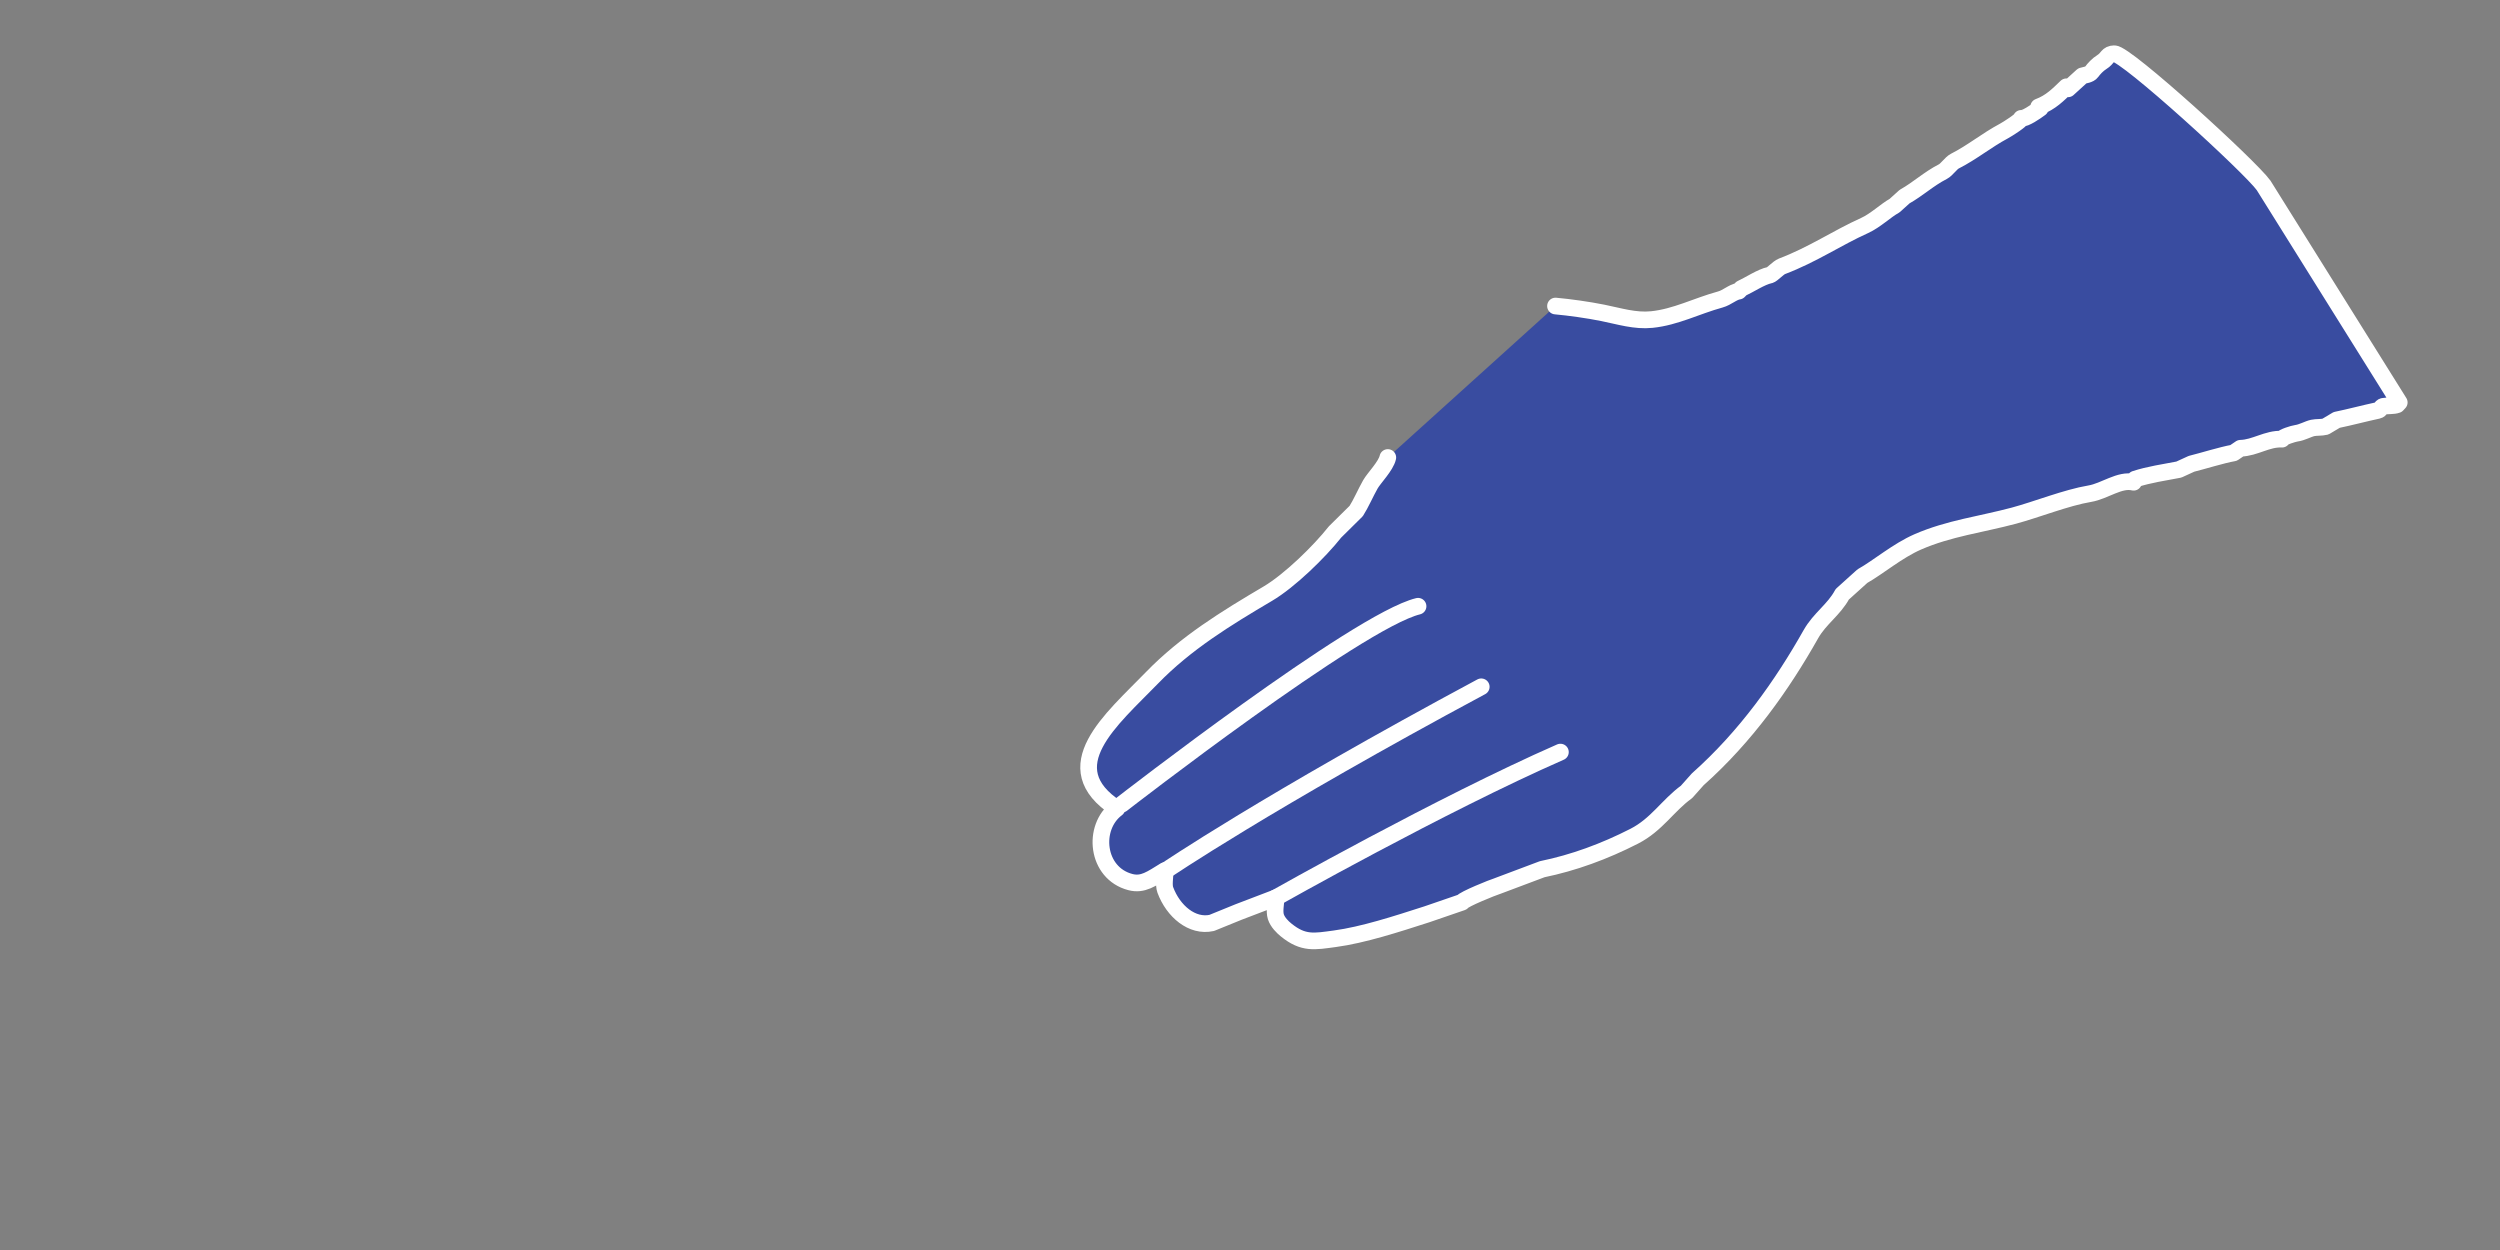 <?xml version="1.0" encoding="utf-8"?>
<!-- Generator: Adobe Illustrator 16.0.0, SVG Export Plug-In . SVG Version: 6.00 Build 0)  -->
<!DOCTYPE svg PUBLIC "-//W3C//DTD SVG 1.1//EN" "http://www.w3.org/Graphics/SVG/1.1/DTD/svg11.dtd">
<svg version="1.1" id="Layer_1" xmlns="http://www.w3.org/2000/svg" xmlns:xlink="http://www.w3.org/1999/xlink" x="0px" y="0px"
	 width="1200px" height="600px" viewBox="0 0 1200 600" enable-background="new 0 0 1200 600" xml:space="preserve">
<rect x="0" y="0" width="1200" height="600" fill="#808080" stroke="none"/>
<g id="right" display="none">
	<g display="inline">
		<path fill="none" stroke="#000000" stroke-width="8" stroke-miterlimit="10" d="M1127.898,120.295
			c-6.433-9.006-66.002-63.358-71.66-63.217c-3.48,0.087-2.976,2.154-6.026,4.024c-1.929,1.177-3.868,3.288-4.867,4.698
			c-0.963,1.358-3.507,1.57-4.511,1.909c-2.283,2.076-4.562,4.151-6.841,6.228c-0.256-0.332-0.511-0.662-0.765-0.988
			c-3.925,3.749-7.453,7.472-13.325,9.656c0.267,0.215,0.541,0.423,0.81,0.636c-2.429,1.808-7.216,5.083-9.155,4.86
			c0.22,0.806-6.452,5.089-8.242,6.047c-8.598,4.598-15.064,10.125-23.726,14.539c-1.717,0.87-3.826,4.042-5.618,4.963
			c-6.946,3.569-11.783,8.272-18.424,12.019c-1.609,1.449-3.219,2.9-4.823,4.354c-4.116,2.224-9.098,7.137-14.374,9.522
			c-13.413,6.06-24.793,13.948-39.659,19.588c-1.801,0.687-4.675,3.986-5.873,4.22c-3.98,0.781-9.787,4.671-13.617,6.421
			c-0.412,0.421-0.823,0.842-1.23,1.265c-2.92,0.418-5.578,3.105-8.862,4.005c-11.542,3.171-21.406,8.461-32.87,9.631
			c-8.081,0.827-15.512-1.59-23.574-3.212c-7.204-1.449-15.929-2.657-22.676-3.273c0.104-0.571-8.18-2.293-10.356-2.402
			c-0.146-0.195-0.299-0.391-0.452-0.589c-2.556-0.863-5.109-1.723-7.665-2.588c-7.656-1.545-16.268-6.924-24.401-9.181
			c-9.249-2.565-20.193-0.226-29.157,0.152c-4.322,0.184-9.94,2.042-14.195,1.198c-6.822-1.364-15.754-2.533-22.541-4.327
			c-2.425-0.639-5.674,0.228-8.082-0.684c-7.269-2.756-10.354-5.265-16.921-5.198c-0.706,0.804-0.304-0.046-0.487,1.006
			c-2.032-0.594-2.823-2.117-5.021-2.426c-1.886-0.267-2.745,0.445-4.525,0.663c-2.088-0.804-4.176-1.606-6.262-2.407
			c-1.222-0.029-0.411,1.291-1.688,0.671c-4.305-2.092-8.894-6.058-13.456-7.24c-2.106-0.544-3.714,0.378-5.136-0.129
			c-1.886-1.486-3.765-2.973-5.646-4.459c-9.347-6.379-16.359-14.711-25.875-7.417c-7.637,14.768-4.475,22.278,8.434,36.619
			c2.69,2.993,5.824,8.119,9.469,10.64c8.184,5.655,15.38,12.846,24.129,18.209c4.091,2.505,8.765,3.241,12.926,4.506
			c2.919,0.889,5.01,3.108,7.833,4.031c9.904,3.24,23.51,8.029,33.036,9.759c4.051,1.174,8.104,2.346,12.157,3.521
			c5.173,2.322,15.918,13.244,15.169,18.831c-0.499,3.712-1.938,11.501-3.182,15.052c-1.382,3.922-5.262,6.801-6.939,9.766
			c-2.253,3.965-4.599,9.376-6.808,12.804c-3.393,3.354-6.784,6.708-10.18,10.066c-7.456,9.442-21.757,23.415-32.238,29.604
			c-20.049,11.835-39.46,23.727-55.67,40.45c-19.276,19.896-47.448,42.807-16.778,62.692c-12.055,8.982-9.954,31.007,6.47,35.303
			c6.028,1.578,10.112-1.606,16.522-5.513c0.053,0.065,0.104,0.133,0.156,0.198c-0.022,2.847-0.803,6.699,0.075,9.072
			c3.815,10.297,12.908,17.938,22.301,15.841c4.313-1.754,8.625-3.512,12.938-5.262c5.919-2.263,11.841-4.521,17.753-6.778
			c0.049,0.063,0.104,0.132,0.151,0.197c-0.047,2.632-0.905,6.241-0.077,8.874c0.851,2.688,3.252,4.985,4.873,6.314
			c8.347,6.803,13.646,5.578,23.44,4.262c13.604-1.834,29.475-7.009,44.155-11.729c5.636-1.94,11.274-3.879,16.915-5.816
			c0.641-1.404,14.893-7.146,16.989-7.766c7.159-2.691,14.314-5.38,21.472-8.072c15.042-3.086,29.841-8.5,44.146-15.817
			c10.832-5.532,16.123-14.75,25.131-21.282c1.8-2.019,3.599-4.037,5.396-6.057c23.122-20.552,40.56-45.302,54.266-69.595
			c4.319-7.65,11.042-11.679,15.093-19.201c3.217-2.902,6.432-5.805,9.649-8.707c7.693-4.334,16.848-12.201,26.642-16.471
			c14.906-6.495,30.422-8.373,46.036-12.551c10.971-2.941,25.124-8.658,36.541-10.579c7.063-1.186,14.351-7.102,20.961-5.473
			c0.244-0.497,0.484-1.004,0.727-1.505c6.756-2.218,13.951-3.192,21.019-4.582c2.021-0.921,4.033-1.852,6.05-2.771
			c5.339-1.31,14.537-4.212,20.218-5.214c1.098-0.75,2.205-1.494,3.305-2.244c6.976-0.159,12.879-4.742,19.927-4.362
			c0.059-0.977,5.424-2.631,6.944-2.84c2.674-0.353,5.6-2.072,7.789-2.548c1.791-0.388,4.188-0.146,6.124-0.634
			c1.793-1.071,3.59-2.143,5.389-3.214c6.142-1.261,13.397-3.197,19.777-4.561c1.396-0.299,1.515-1.792,2.564-1.978
			c2.049-0.367,4.938-0.082,6.668-0.745c0.347-0.365,0.691-0.741,1.029-1.109L1127.898,120.295z"/>
	</g>
</g>
<g id="thumb_-_fill" display="none">
	<g display="inline">
		<path fill="none" stroke="#000000" stroke-width="5" stroke-linecap="round" stroke-linejoin="round" stroke-miterlimit="10" d="
			M705.238,254.748l128.085-69.154c-8.079,0.825-15.508-1.588-23.568-3.21c-7.205-1.448-15.933-2.658-22.68-3.273
			c0.107-0.573-8.179-2.292-10.355-2.402c-0.15-0.194-0.3-0.392-0.452-0.588c-2.555-0.865-5.106-1.725-7.664-2.589
			c-7.656-1.545-16.268-6.926-24.401-9.182c-9.249-2.566-20.195-0.226-29.159,0.152c-4.319,0.187-9.937,2.045-14.192,1.198
			c-6.824-1.363-15.759-2.533-22.541-4.324c-2.426-0.641-5.677,0.228-8.085-0.687c-7.267-2.756-10.35-5.266-16.921-5.198
			c-0.7,0.804-0.305-0.044-0.489,1.006c-2.03-0.593-2.823-2.116-5.017-2.425c-1.886-0.267-2.745,0.444-4.527,0.662
			c-2.084-0.804-4.174-1.606-6.258-2.407c-1.228-0.027-0.415,1.291-1.689,0.671c-4.309-2.09-8.896-6.06-13.456-7.242
			c-2.109-0.543-3.719,0.383-5.139-0.126c-1.886-1.486-3.764-2.973-5.644-4.459c-9.353-6.381-16.364-14.713-25.881-7.417
			c-7.633,14.766-4.468,22.278,8.438,36.619c2.689,2.991,5.825,8.118,9.47,10.638c8.18,5.656,15.379,12.848,24.128,18.209
			c4.091,2.506,8.763,3.243,12.924,4.51c2.922,0.889,5.014,3.104,7.836,4.027c9.906,3.242,23.511,8.028,33.035,9.762
			c4.053,1.171,8.108,2.345,12.157,3.52c5.174,2.321,15.92,13.245,15.169,18.829C707.868,243.521,706.466,251.127,705.238,254.748z"
			/>
	</g>
</g>
<g id="Right">
	
		<path id="right_4_" fill="#394CA0" stroke="#FFFFFF" stroke-width="8" stroke-linecap="round" stroke-linejoin="round" stroke-miterlimit="10" d="
		M746.635,146.897c6.746,0.616,15.472,1.824,22.676,3.273c8.062,1.622,15.492,4.039,23.574,3.212
		c11.463-1.169,21.328-6.459,32.869-9.631c3.285-0.899,5.943-3.586,8.863-4.004c0.408-0.424,0.817-0.845,1.229-1.266
		c3.83-1.75,9.638-5.641,13.617-6.422c1.199-0.233,4.074-3.532,5.873-4.219c14.867-5.641,26.246-13.529,39.66-19.589
		c5.276-2.385,10.258-7.298,14.375-9.522c1.604-1.453,3.213-2.904,4.822-4.354c6.641-3.746,11.477-8.449,18.424-12.019
		c1.793-0.921,3.901-4.093,5.619-4.963c8.659-4.413,15.127-9.941,23.725-14.539c1.791-0.958,8.461-5.241,8.242-6.047
		c1.938,0.223,6.727-3.052,9.156-4.86c-0.271-0.213-0.543-0.421-0.812-0.636c5.873-2.185,9.402-5.908,13.326-9.656
		c0.254,0.326,0.508,0.657,0.764,0.988c2.277-2.077,4.56-4.152,6.842-6.228c1.005-0.339,3.548-0.551,4.511-1.909
		c1-1.411,2.938-3.521,4.867-4.698c3.053-1.871,2.547-3.937,6.026-4.024c5.658-0.142,65.229,54.21,71.66,63.216l65.102,104.174
		c-0.338,0.369-0.684,0.745-1.028,1.109c-1.732,0.664-4.619,0.379-6.668,0.746c-1.052,0.186-1.17,1.678-2.566,1.977
		c-6.379,1.365-13.637,3.301-19.776,4.562c-1.8,1.071-3.597,2.143-5.39,3.214c-1.936,0.488-4.332,0.246-6.123,0.635
		c-2.188,0.475-5.115,2.195-7.789,2.547c-1.521,0.21-6.887,1.864-6.944,2.841c-7.047-0.38-12.951,4.204-19.927,4.362
		c-1.1,0.75-2.207,1.494-3.305,2.244c-5.68,1.002-14.879,3.904-20.219,5.214c-2.017,0.919-4.027,1.85-6.049,2.771
		c-7.066,1.39-14.263,2.363-21.019,4.582c-0.242,0.5-0.481,1.008-0.727,1.505c-6.611-1.629-13.896,4.287-20.961,5.474
		c-11.416,1.92-25.57,7.637-36.541,10.578c-15.615,4.178-31.129,6.056-46.037,12.551c-9.793,4.27-18.947,12.137-26.642,16.47
		c-3.219,2.902-6.434,5.803-9.649,8.705c-4.049,7.523-10.771,11.551-15.092,19.208c-13.705,24.293-31.144,49.043-54.267,69.594
		c-1.797,2.021-3.596,4.039-5.395,6.058c-9.008,6.53-14.299,15.75-25.131,21.281c-14.308,7.317-29.105,12.731-44.148,15.817
		c-7.156,2.693-14.311,5.381-21.471,8.072c-2.099,0.619-16.351,6.361-16.99,7.766c-5.639,1.938-11.279,3.877-16.914,5.816
		c-14.682,4.723-30.551,9.896-44.156,11.73c-9.793,1.315-15.094,2.54-23.44-4.263c-1.621-1.328-4.021-3.627-4.873-6.313
		c-0.828-2.633,0.031-6.242,0.078-8.875c-0.049-0.064-0.104-0.133-0.152-0.197c-5.912,2.258-11.834,4.518-17.753,6.779
		c-4.313,1.75-8.625,3.508-12.938,5.262c-9.394,2.096-18.485-5.545-22.301-15.842c-0.877-2.373-0.098-6.226-0.075-9.072
		c-0.052-0.064-0.104-0.133-0.155-0.197c-6.411,3.904-10.495,7.09-16.523,5.513c-16.424-4.296-18.522-26.32-6.47-35.304
		c-30.67-19.887-2.498-42.797,16.779-62.691c16.21-16.725,35.62-28.621,55.671-40.455c10.479-6.188,24.78-20.161,32.237-29.604
		c3.396-3.358,6.787-6.713,10.181-10.066c2.209-3.428,4.553-8.84,6.807-12.805c1.678-2.965,7.482-8.808,8.354-12.874"/>
	
		<path fill="#394CA0" stroke="#FFFFFF" stroke-width="8" stroke-linecap="round" stroke-linejoin="round" stroke-miterlimit="10" d="
		M538.5,386c0,0,113.226-87.934,142.169-95"/>
	
		<path fill="#394CA0" stroke="#FFFFFF" stroke-width="8" stroke-linecap="round" stroke-linejoin="round" stroke-miterlimit="10" d="
		M559.271,418.082c0,0,48.559-33.059,151.729-88.415"/>
	
		<path fill="#394CA0" stroke="#FFFFFF" stroke-width="8" stroke-linecap="round" stroke-linejoin="round" stroke-miterlimit="10" d="
		M612.338,430.955c0,0,79.178-44.727,136.662-69.955"/>
</g>
<g display="none">
	
		<path id="left" display="inline" fill="#9CB1C8" stroke="#FFFFFF" stroke-width="8" stroke-linecap="round" stroke-linejoin="round" stroke-miterlimit="10" d="
		M491.893,204.458c-2.848,0.994-5.914-0.061-8.979,1.265c-3.154,1.361-3.803,3.737-6.521,5.962
		c-0.584,0.472-2.684,1.167-3.055,2.381c-0.354,1.13,0.021,3.056-0.604,4.375c-0.793,1.668-3.199,3.57-3.152,5.208
		c5.705,4.228,6.184,12.629,7.221,17.737c0.17,0.838,1.654,2.12,2.162,3.304c1.98,4.634,4.096,9.879,4.355,14.467
		c3.239,2.936,6.477,5.867,9.719,8.803c3.588,2.351,7.469,6.922,10.127,10.07c3.672,2.955,7.346,5.908,11.012,8.855
		c1.685,1.606,3.367,3.205,5.056,4.805c15.62,10.219,30.723,20.325,46.842,30.343c4.088,2.54,7.807,7.427,10.403,10.765
		c1.312,1.184,2.625,2.376,3.937,3.567c3.84,4.823,9.565,9.145,13.252,13.796c4.268,5.39,12.494,13.521,13.037,18.972
		c0.262,2.634-0.363,4.87-0.568,7.55c-0.236,3.137-1.375,6.775-4.436,10.086l-12.021,1.652c-0.146,0.164-0.299,0.329-0.442,0.49
		c0.004,0.079,0.006,0.158,0.01,0.236c3.168,2.08,6.449,5.213,7.924,8.297c3.641,7.596-1.645,22.02-11.9,23.032
		c-4.063,0.401-11.536-0.617-15.27-2.419c-2.369-1.922-4.734-3.84-7.102-5.759c-1.636-0.464-3.777-1.494-5.394-2.202
		c-1.063-0.46-1.627-1.281-2.641-1.043c-0.451-0.01-0.084-0.075-0.58,0.146c2.381,1.846,6.155,4.396,7.518,7.032
		c5.15,9.954-1.576,19.53-12.274,22.688c-1.183-0.171-2.365-0.353-3.548-0.526c-2.069,0.14-4.139,0.282-6.206,0.426
		c-5.15-2.802-10.302-5.603-15.451-8.402c-6.328-2.376-12.504-4.252-18.802-7.177c-2.952-1.376-10.307-6.286-12.872-6.062
		c-1.091,0.751-1.105,4.195-1.49,5.361c-0.564,1.688-5.59,6.049-6.623,6.317c-3.043,0.813-5.068-1.283-8.185-1.593
		c-2.709-0.267-5.739,0.261-8.475-0.286c-7.293-1.455-14.111-3.158-21.326-3.646c-1.506-1.604-18.271-7.586-20.957-8.01
		c-6.651-1.061-13.889-3.087-21.094-6.121c-1.098-0.854-2.197-1.692-3.297-2.541c-0.99-0.436-2.637-0.155-3.422-0.422
		c-1.381-0.457-2.474-1.98-4.105-2.148c-0.467,0.103-0.93,0.204-1.395,0.31c-0.457-0.486-0.912-0.971-1.365-1.461
		c-5.438-2.698-12.514-6.028-18.611-8.125c-13.703-4.72-27.788-7.185-41.498-14.754c-4.284-3.588-8.575-7.178-12.863-10.765
		c-14.008-8.339-26.352-20.392-39.179-29.668c-6.042-5.849-12.087-11.694-18.133-17.544c-4.722-2.977-8.423-4.71-12.783-6.654
		c-4.756-2.121-9.368-7.675-14.417-11.271c-0.864-0.78-1.723-1.561-2.582-2.338c-0.701-0.168-1.928,0.233-2.704,0.019
		c-0.966-0.276-0.826-1.047-1.354-1.229c-0.753-0.259-2.141,0.215-2.936,0.026c-0.681-0.319-1.362-0.642-2.042-0.958
		c-1.71-0.111-3.74,0.481-5.393,0.268c-4.183-0.543-8.646-3.104-12.42-4.081c-0.293-0.342-0.583-0.682-0.872-1.021
		c-3.468-1.402-6.529-5.012-10.115-7.368c-0.545-0.717-1.088-1.432-1.632-2.155c-1.275-0.589-1.816-2.077-2.708-2.452
		c-2.01-0.829-5.991-4.07-7.799-5.72c-0.79-0.944-1.583-1.882-2.371-2.816c-1.148-0.491-3.261-1.521-4.249-2.729
		c-0.375-0.493-0.753-0.98-1.129-1.474c-2.208-1.252-4.656-2.939-7.03-4.352c-2.899-1.73-12.113-9.938-14.561-9.385
		c-0.22-0.497-0.446-0.995-0.663-1.495c-2.126,0.57-4.11-2.981-6.681-4.485c-6.783-3.976-13.602-9.735-19.636-12.19
		c-0.712-0.289-2.292-0.408-2.969-0.678c-1.111-1.077-2.222-2.159-3.333-3.241c-1.247-0.455-3.402-0.974-4.781-1.643
		c-1.173-0.569-1.795-2.004-2.581-2.34c-0.663-0.283-2.095,0.102-2.837-0.329c-4.195-2.451-7.926-5.682-11.364-6.484
		c-2.414-0.573-6.003-4.881-7.667-5.38c-0.464,0.098-0.929,0.201-1.395,0.302c-2.612-0.773-6.09-3.235-8.322-4.405
		c-2.557-1.79-5.115-3.585-7.668-5.38c-4.678-2.272-9.906-5.313-14.715-7.729c-3.883-1.95-9.009-2.358-12.489-5.492
		c-0.185,0.204-0.371,0.409-0.557,0.613c-3.857-3.613-7.465-4.587-11.007-6.386c-3.548-2.096-7.1-4.194-10.647-6.291
		c-2.7-1.256-6.043-1.924-8.77-3.912c12.379-13.667,32.842-52.492,63.016-85.8c30.127-33.256,69.964-60.998,81.703-73.955
		c2.483,1.878,2.425,2.426,3.756,4.749c0.974-0.49,1.455-0.251,2.481,0.229c-0.341,1.096,0.051,1.58,0.83,2.545
		c0.773-0.264,1.086-0.197,1.886,0.142c-0.287,0.951,0.398,2.465,1.224,3.347c0.181-0.285,0.362-0.569,0.546-0.849
		c0.428,0.869,0.497,0.808-0.042,1.527c1.861,2.202,5.278,3.431,7.398,4.688c0.8,0.476,0.017,0.678,0.171,1.048
		c0,0,4.064,4.117,4.203,4.259c0.654-0.755,0.265-0.654,1.148-0.528c-0.296,0.328-0.595,0.656-0.89,0.982
		c1.634,1.143,2.034,0.262,3.582,1.234c0.102,1.137,0.392,0.954,1.01,1.361c-0.335,1.241,5.962,5.843,8.731,7.908
		c0.014,0.011,3.431,2.884,3.431,2.884c0.341,0.415,0.512,1.836,1.412,2.399c2.253,1.415,8.239,6.375,8.754,8.378
		c0.186,0.714,3.73,1.596,4.383,3.074c0.667,1.519,2.523,1.97,3.711,3.81c0.462,0.717,0.065,1.161,0.684,1.964
		c2.539,0.564,7.357,5.065,8.265,7.931c0.481,0.29,0.966,0.58,1.45,0.871c1.109,1.848,3.892,3.347,4.476,4.946
		c0.56,1.537,4.419,4.701,4.918,4.456c-0.14,0.321-0.281,0.642-0.423,0.961c0.336,0.456,0.67,0.907,1.005,1.362
		c0.468-0.103,0.933-0.203,1.397-0.302c0.83,2.552,4.821,0.971,5.845,4.175c0.514,1.604,2.488,1.748,3.712,3.809
		c0.589,0.989,7.905,8.509,9.863,9.381c0.316,0.143,1.541,0.653,1.932,1.079c3.617,3.93,10.672,9.896,16.053,13.424
		c1.31,0.857,7.579,7.286,9.156,6.947c0.26,0.538,0.521,1.073,0.783,1.606c1.228,0.527,3.663,1.53,5.052,2.338
		c1.876,1.55,3.753,3.104,5.63,4.653c0.528,0.21,1.604,0.065,2.011,0.253c2.787,1.292,5.079,5.353,8.194,6.527
		c0.536,0.558,1.073,1.121,1.609,1.684c1.344,0.562,4.75,2.407,6.47,2.5c0.856,0.046,2.324-0.089,3.177,0.195
		c2.672,0.889,5.399,2.633,8.392,3.342c0.856-0.117,1.711-0.238,2.567-0.361c0.332,0.376,0.665,0.753,0.994,1.128
		c0.107,0.04,4.972,0.479,5.188,0.446c0.882-0.124,1.425-1.049,2.29-1.287c0.915-0.253,1.912-0.021,2.814-0.138
		c2.268-0.778,4.537-1.556,6.812-2.335c7.961-1.519,15.941-2.358,23.975-2.239c1.787,0.026,3.702,1.521,5.47,1.374
		c4.717-0.398,10.545,0.46,15.676,0.985c1.147,0.296,2.303,0.594,3.451,0.889c4.655,0.096,9.274-0.556,14.174-0.816
		c2.34-0.126,4.736,0.683,7.078,0.591c0.787-0.033,1.246-0.966,2.074-0.806c4.938,0.93,10.356-0.168,15.225-0.987
		c1.217,0.056,2.434,0.113,3.648,0.171c5.217-0.829,10.506-2.486,15.747-2.303c3.878,0.131,7.826,1.05,11.689,1.183
		c0.812,0.028,1.523,1.107,2.289,1.178c2.217,0.209,4.932,1.172,7.225,1.172c3.988-0.001,7.797-1.547,11.775-1.873
		c8.201-0.673,16.297-3.201,24.424-4.964c4.674-1.019,11.117-1.711,15.867,0.038c1.764,0.931,3.533,1.861,5.301,2.789
		c3.201,0.76,6.957-0.296,10.262,0.787c1.044,0.576,2.093,1.153,3.14,1.726c2.205-0.538,4.41-1.078,6.615-1.619
		c3.254-0.418,6.834-0.174,10.127,0.439c3.243,0.604,11.586,6.295,12.209,9.267c0.948,4.565,2.366,10.243,0.852,14.882
		c-2.719,8.312-15.701,14.286-22.221,16.369c-6.894,2.201-14.049,4.142-20.789,4.898c-2.666-0.105-5.334-0.206-8.004-0.308
		c-1.496,0.582-2.998,1.167-4.494,1.751c-3.586,0.905-7.336,1.605-11.033,2.539c-4.562,1.151-9.508,0.977-14.082,2.692"/>
	
		<path display="inline" fill="#9CB1C8" stroke="#FFFFFF" stroke-width="8" stroke-linecap="round" stroke-linejoin="round" stroke-miterlimit="10" d="
		M554,408c0,0-104.8-56-131-66.5"/>
	
		<path display="inline" fill="#9CB1C8" stroke="#FFFFFF" stroke-width="8" stroke-linecap="round" stroke-linejoin="round" stroke-miterlimit="10" d="
		M586.667,387c0,0-82.667-48.667-108.667-65.667"/>
</g>
<path id="thumb_-_stroke" display="none" fill="#9CB1C8" stroke="#FFFFFF" stroke-width="8" stroke-linecap="round" stroke-miterlimit="10" d="
	M666.058,224.896c1.229-3.504,2.692-12.896,3.192-16.607c0.748-5.588-9.996-16.51-15.17-18.832
	c-4.051-1.174-8.105-2.348-12.156-3.521c-9.526-1.729-23.133-6.518-33.037-9.758c-2.821-0.922-4.914-3.143-7.824-4.031
	c-4.162-1.266-8.836-2.002-12.928-4.506c-8.75-5.363-15.944-12.555-24.129-18.209c-3.645-2.521-6.777-7.647-9.469-10.641
	c-12.908-14.34-16.07-21.851-8.435-36.619c9.517-7.294,16.527,1.038,25.875,7.417c1.884,1.486,3.763,2.973,5.646,4.459
	c1.422,0.507,3.029-0.415,5.135,0.129c4.564,1.182,9.154,5.148,13.458,7.24c1.277,0.62,0.467-0.7,1.688-0.671
	c2.086,0.801,4.168,1.603,6.254,2.407c1.781-0.218,2.641-0.93,4.524-0.663c2.197,0.309,2.988,1.832,5.021,2.426
	c0.186-1.052-0.217-0.202,0.488-1.006c6.567-0.067,9.651,2.442,16.922,5.198c2.408,0.912,5.655,0.045,8.082,0.684
	c6.787,1.793,15.717,2.963,22.541,4.327c4.254,0.844,9.873-1.014,14.194-1.198c8.491-0.356,19.312-2.884,29.156-0.152
	c8.135,2.257,16.746,7.636,24.402,9.182c2.555,0.865,13.877,6.068,18.86,6.458"/>
</svg>
